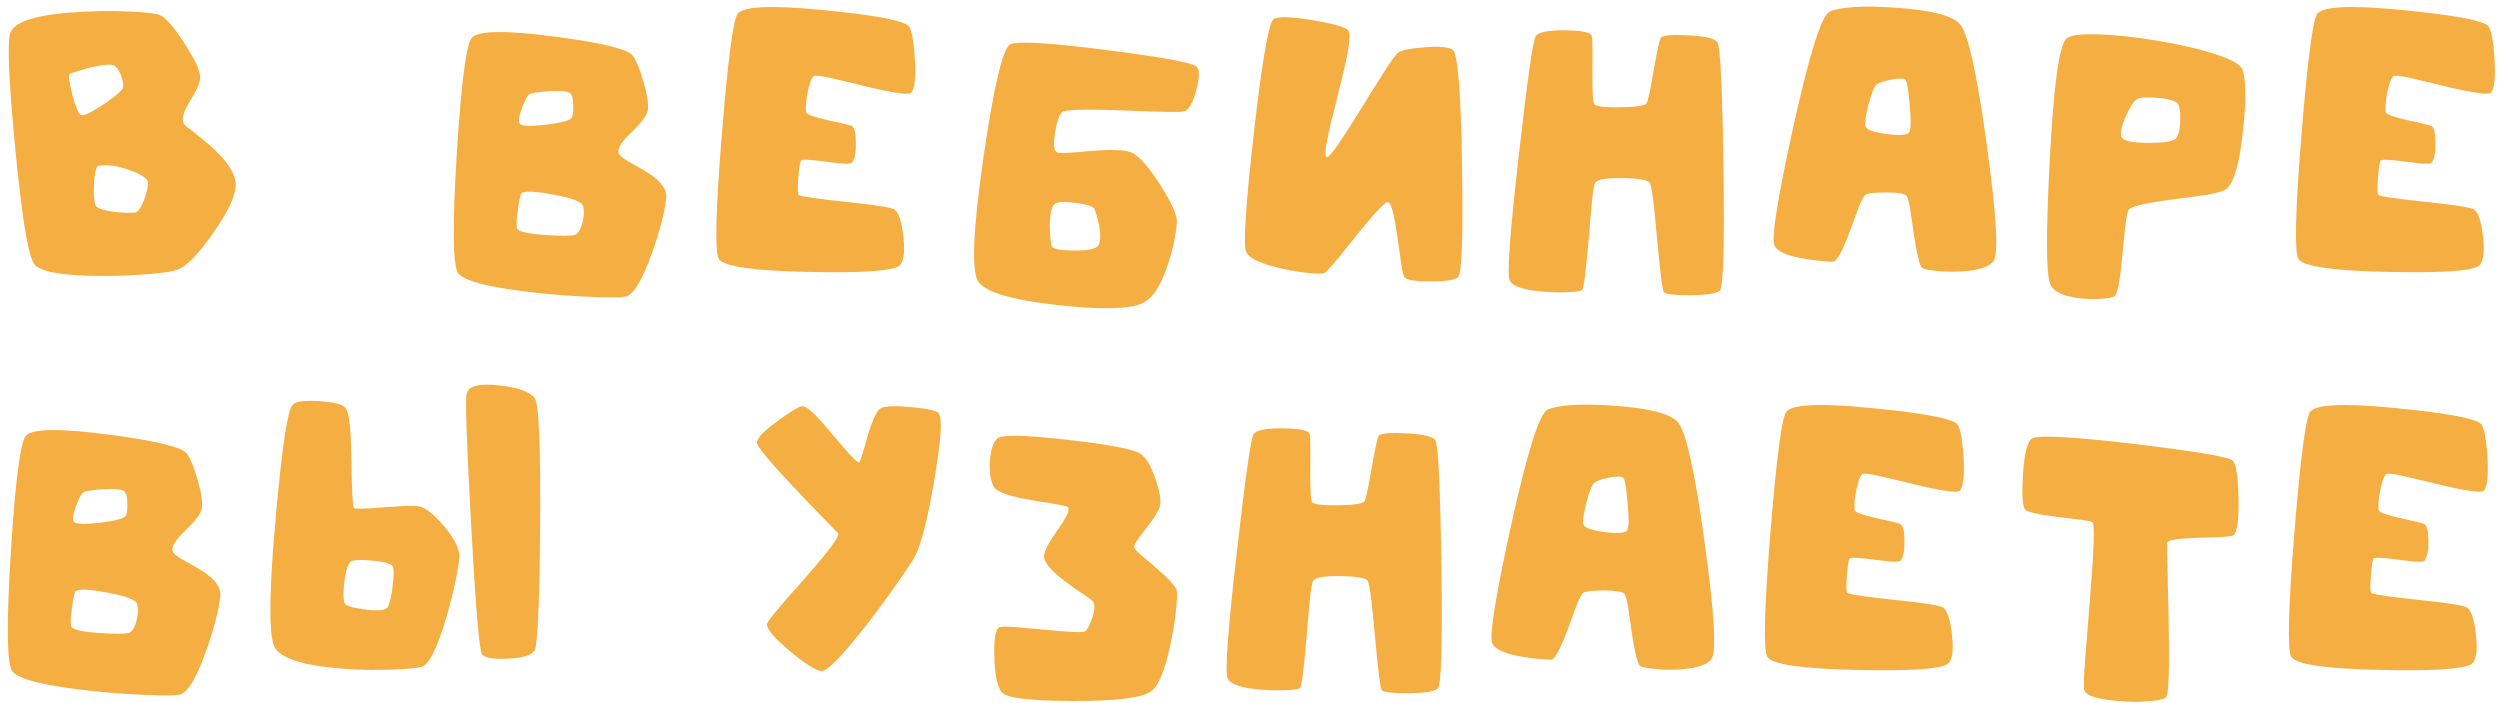 <?xml version="1.0" encoding="UTF-8"?> <svg xmlns="http://www.w3.org/2000/svg" width="402" height="113" viewBox="0 0 402 113" fill="none"><path d="M20.337 34.219C20.962 34.219 21.421 34.208 21.712 34.188C22.192 34.104 22.681 33.406 23.181 32.094C23.619 30.885 23.817 29.958 23.775 29.312C23.754 28.729 22.806 28.083 20.931 27.375C18.952 26.667 17.265 26.427 15.869 26.656C15.473 26.719 15.223 27.656 15.119 29.469C15.035 31.198 15.119 32.375 15.369 33C15.577 33.479 16.567 33.833 18.337 34.062C18.983 34.146 19.65 34.198 20.337 34.219ZM12.494 11.438C11.806 11.646 11.39 11.792 11.244 11.875C10.973 12.062 11.088 13.125 11.588 15.062C12.088 17 12.535 18.125 12.931 18.438C13.265 18.729 14.379 18.26 16.275 17.031C18.004 15.885 19.098 15.031 19.556 14.469C19.89 14.073 19.9 13.406 19.587 12.469C19.317 11.635 18.952 11.021 18.494 10.625C18.077 10.271 16.817 10.333 14.713 10.812C13.942 11 13.202 11.208 12.494 11.438ZM30.244 16.781C29.265 18.469 29.119 19.604 29.806 20.188C29.973 20.312 30.265 20.542 30.681 20.875L30.962 21.094L31.244 21.312C31.473 21.479 31.671 21.635 31.837 21.781C32.9 22.635 33.796 23.406 34.525 24.094C36.775 26.24 37.9 28.094 37.9 29.656C37.921 31.427 36.692 34.062 34.212 37.562C31.817 40.979 29.9 42.927 28.462 43.406C27.754 43.656 26.265 43.875 23.994 44.062C21.64 44.271 19.212 44.375 16.712 44.375C10.129 44.375 6.39 43.729 5.494 42.438C4.515 41.062 3.494 34.792 2.431 23.625C1.369 12.604 1.129 6.448 1.712 5.156C2.567 3.281 6.546 2.188 13.65 1.875C16.192 1.75 18.744 1.75 21.306 1.875C23.598 2 25.025 2.167 25.587 2.375C26.567 2.729 27.931 4.271 29.681 7C31.431 9.708 32.265 11.552 32.181 12.531C32.14 13.094 31.91 13.792 31.494 14.625L30.869 15.719L30.244 16.781ZM87.559 37.781C90.163 37.969 91.798 37.958 92.465 37.75C92.923 37.604 93.309 37 93.621 35.938C93.913 34.896 93.965 33.969 93.778 33.156C93.611 32.448 91.934 31.812 88.746 31.25C85.6 30.667 83.934 30.667 83.746 31.25C83.705 31.417 83.632 31.719 83.528 32.156C83.423 32.698 83.34 33.229 83.278 33.75C83.048 35.229 83.007 36.219 83.153 36.719C83.298 37.219 84.767 37.573 87.559 37.781ZM86.309 14.875C85.705 14.958 85.33 15.042 85.184 15.125C84.85 15.292 84.434 16.042 83.934 17.375C83.413 18.771 83.309 19.625 83.621 19.938C83.955 20.292 85.319 20.333 87.715 20.062C90.111 19.771 91.496 19.417 91.871 19C92.1 18.75 92.205 18.104 92.184 17.062C92.163 15.958 91.996 15.271 91.684 15C91.288 14.667 90.163 14.552 88.309 14.656C87.621 14.698 86.955 14.771 86.309 14.875ZM101.121 21.688C99.559 23.25 99.08 24.344 99.684 24.969C99.996 25.323 100.632 25.76 101.59 26.281L102.215 26.625L102.871 27C103.392 27.292 103.83 27.552 104.184 27.781C106.33 29.135 107.309 30.531 107.121 31.969C106.83 34.365 106.038 37.365 104.746 40.969C103.225 45.177 101.84 47.417 100.59 47.688C99.861 47.833 98.142 47.854 95.434 47.75C92.58 47.646 89.653 47.438 86.653 47.125C78.673 46.271 74.319 45.156 73.59 43.781C72.798 42.281 72.757 35.865 73.465 24.531C74.173 13.24 74.975 7.083 75.871 6.062C76.892 4.917 81.309 4.854 89.121 5.875C96.809 6.875 101.027 7.906 101.777 8.969C102.382 9.865 102.965 11.312 103.527 13.312C104.111 15.396 104.319 16.885 104.152 17.781C104.027 18.344 103.642 19 102.996 19.75C102.767 20.021 102.465 20.344 102.09 20.719L101.59 21.219L101.121 21.688ZM132.091 1.594C140.112 2.365 144.737 3.188 145.966 4.062C146.508 4.458 146.883 6.167 147.091 9.188C147.3 12.25 147.122 14.146 146.56 14.875C146.206 15.333 143.57 14.958 138.654 13.75L137.279 13.406L135.935 13.094C134.935 12.844 134.133 12.656 133.529 12.531C131.925 12.177 131.029 12.083 130.841 12.25C130.445 12.604 130.102 13.573 129.81 15.156C129.56 16.656 129.508 17.635 129.654 18.094C129.758 18.406 130.935 18.823 133.185 19.344L134.466 19.625C134.987 19.729 135.372 19.812 135.622 19.875C136.414 20.062 136.883 20.208 137.029 20.312C137.404 20.542 137.602 21.396 137.622 22.875C137.664 24.396 137.466 25.479 137.029 26.125C136.925 26.292 136.435 26.354 135.56 26.312C135.039 26.271 134.133 26.167 132.841 26C130.258 25.646 128.904 25.594 128.779 25.844C128.612 26.24 128.477 27.167 128.372 28.625C128.247 30.083 128.258 30.979 128.404 31.312C128.487 31.542 130.956 31.917 135.81 32.438C138.227 32.688 139.956 32.896 140.997 33.062C142.664 33.292 143.622 33.51 143.872 33.719C144.539 34.219 145.008 35.708 145.279 38.188C145.55 40.771 145.289 42.312 144.497 42.812C143.206 43.604 138.31 43.906 129.81 43.719C121.122 43.531 116.383 42.844 115.591 41.656C114.925 40.615 115.07 34.104 116.029 22.125C116.987 10.292 117.82 3.698 118.529 2.344C119.216 1.031 123.737 0.781 132.091 1.594ZM172.561 40.281C174.645 40.323 175.947 40.104 176.467 39.625C176.926 39.188 177.03 38.156 176.78 36.531C176.676 35.927 176.54 35.323 176.374 34.719C176.228 34.198 176.092 33.823 175.967 33.594C175.78 33.198 174.853 32.885 173.186 32.656C171.52 32.406 170.374 32.417 169.749 32.688C169.165 32.958 168.853 34.094 168.811 36.094C168.811 36.844 168.842 37.573 168.905 38.281C168.967 38.969 169.051 39.417 169.155 39.625C169.363 40.042 170.499 40.26 172.561 40.281ZM175.436 24.281C178.749 24.01 180.895 24.083 181.874 24.5C183.103 25 184.665 26.74 186.561 29.719C188.415 32.635 189.311 34.646 189.249 35.75C189.207 36.417 189.082 37.312 188.874 38.438C188.603 39.833 188.259 41.156 187.842 42.406C186.717 45.906 185.322 48.031 183.655 48.781C181.551 49.74 176.947 49.823 169.842 49.031C162.488 48.198 158.29 46.917 157.249 45.188C156.186 43.375 156.488 36.708 158.155 25.188C159.822 13.75 161.259 7.729 162.467 7.125C163.592 6.562 168.78 6.875 178.03 8.062C187.217 9.229 192.04 10.135 192.499 10.781C192.915 11.365 192.863 12.625 192.342 14.562C191.822 16.479 191.217 17.583 190.53 17.875C190.217 18 189.03 18.031 186.967 17.969C186.217 17.969 185.197 17.938 183.905 17.875L182.186 17.812L180.467 17.75C174.322 17.521 171.082 17.625 170.749 18.062C170.228 18.708 169.853 19.875 169.624 21.562C169.353 23.354 169.488 24.344 170.03 24.531C170.28 24.615 170.947 24.625 172.03 24.562C172.384 24.542 172.915 24.5 173.624 24.438L174.53 24.344L175.436 24.281ZM222.625 11.469C223.792 9.656 224.552 8.635 224.906 8.406C225.573 8.01 227 7.74 229.188 7.594C231.479 7.427 232.948 7.562 233.594 8C234.406 8.562 234.906 14.708 235.094 26.438C235.302 38.146 235.073 44.208 234.406 44.625C233.802 45.042 232.333 45.25 230 45.25C227.667 45.25 226.292 45.042 225.875 44.625C225.708 44.458 225.521 43.708 225.312 42.375C225.229 41.896 225.135 41.24 225.031 40.406L224.875 39.312L224.719 38.188C224.177 34.312 223.646 32.417 223.125 32.5C222.604 32.562 220.865 34.438 217.906 38.125L217.062 39.188L216.25 40.188C215.646 40.958 215.146 41.573 214.75 42.031C213.75 43.219 213.125 43.854 212.875 43.938C212.562 44.042 211.781 44.031 210.531 43.906C209.219 43.781 207.875 43.573 206.5 43.281C202.771 42.469 200.719 41.51 200.344 40.406C199.906 39.052 200.344 32.604 201.656 21.062C202.99 9.438 204.052 3.427 204.844 3.031C205.635 2.635 207.656 2.698 210.906 3.219C214.115 3.74 216.052 4.271 216.719 4.812C217.094 5.104 217.083 6.354 216.688 8.562C216.417 10 215.875 12.323 215.062 15.531L214.625 17.375C214.438 18.062 214.281 18.656 214.156 19.156C213.844 20.427 213.615 21.458 213.469 22.25C213.052 24.271 213.031 25.281 213.406 25.281C213.844 25.281 215.719 22.594 219.031 17.219L219.969 15.688L220.906 14.188C221.594 13.083 222.167 12.177 222.625 11.469ZM244.22 25C245.595 12.854 246.501 6.458 246.939 5.812C247.376 5.167 248.918 4.854 251.564 4.875C254.189 4.896 255.637 5.167 255.908 5.688C256.012 5.896 256.064 6.573 256.064 7.719C256.085 8.156 256.085 8.729 256.064 9.438V10.375V11.312C256.022 14.688 256.126 16.51 256.376 16.781C256.751 17.135 258.158 17.292 260.595 17.25C263.053 17.208 264.428 17.01 264.72 16.656C264.866 16.49 265.053 15.865 265.283 14.781C265.408 14.115 265.616 12.969 265.908 11.344C266.491 8.031 266.876 6.271 267.064 6.062C267.418 5.667 268.918 5.542 271.564 5.688C274.251 5.833 275.783 6.198 276.158 6.781C276.637 7.531 276.96 14.25 277.126 26.938C277.314 39.688 277.116 46.292 276.533 46.75C275.949 47.208 274.387 47.448 271.845 47.469C269.387 47.49 267.96 47.333 267.564 47C267.335 46.812 266.96 43.875 266.439 38.188C266.189 35.417 265.991 33.448 265.845 32.281C265.616 30.448 265.408 29.458 265.22 29.312C264.741 28.896 263.272 28.667 260.814 28.625C258.293 28.604 256.855 28.865 256.501 29.406C256.335 29.677 256.158 30.719 255.97 32.531C255.908 33.24 255.824 34.146 255.72 35.25L255.595 36.719L255.47 38.25C255.012 43.646 254.658 46.438 254.408 46.625C254.22 46.792 253.564 46.906 252.439 46.969C251.251 47.031 250.001 47.021 248.689 46.938C245.168 46.708 243.189 46.083 242.751 45.062C242.314 44.021 242.803 37.333 244.22 25ZM303.471 21.562C305.638 21.854 306.836 21.719 307.065 21.156C307.294 20.615 307.294 19.135 307.065 16.719C306.857 14.365 306.638 13.073 306.409 12.844C306.138 12.573 305.357 12.562 304.065 12.812C302.773 13.062 301.971 13.354 301.659 13.688C301.284 14.125 300.867 15.219 300.409 16.969C299.971 18.719 299.825 19.844 299.971 20.344C300.138 20.885 301.305 21.292 303.471 21.562ZM304.971 1.25C310.471 1.625 313.857 2.49 315.128 3.844C316.44 5.26 317.888 11.729 319.471 23.25C321.055 34.729 321.409 40.99 320.534 42.031C319.659 43.073 317.586 43.625 314.315 43.688C313.086 43.708 311.94 43.646 310.878 43.5C309.836 43.375 309.232 43.229 309.065 43.062C308.648 42.646 308.18 40.667 307.659 37.125L307.534 36.125L307.378 35.156C307.273 34.448 307.19 33.875 307.128 33.438C306.919 32.292 306.732 31.635 306.565 31.469C306.253 31.135 305.19 30.958 303.378 30.938C301.648 30.938 300.534 31.052 300.034 31.281C299.784 31.385 299.419 32.021 298.94 33.188C298.773 33.625 298.555 34.208 298.284 34.938L297.94 35.906L297.565 36.906C296.294 40.385 295.336 42.115 294.69 42.094C294.336 42.073 293.982 42.052 293.628 42.031C293.19 41.99 292.753 41.948 292.315 41.906C291.232 41.802 290.263 41.656 289.409 41.469C287.034 40.99 285.669 40.312 285.315 39.438C284.815 38.25 285.836 31.875 288.378 20.312C290.982 8.542 292.94 2.385 294.253 1.844C296.169 1.073 299.742 0.875 304.971 1.25ZM345.285 22.969C347.681 22.99 349.16 22.802 349.723 22.406C350.202 22.052 350.483 21.167 350.566 19.75C350.65 18.417 350.556 17.438 350.285 16.812C350.077 16.292 349.025 15.938 347.129 15.75C345.316 15.583 344.15 15.646 343.629 15.938C343.108 16.229 342.504 17.167 341.816 18.75C341.108 20.375 340.889 21.479 341.16 22.062C341.41 22.646 342.785 22.948 345.285 22.969ZM329.598 25.75C330.223 13.833 331.108 7.323 332.254 6.219C332.858 5.656 334.618 5.427 337.535 5.531C340.223 5.615 343.316 5.948 346.816 6.531C350.358 7.115 353.379 7.802 355.879 8.594C358.65 9.469 360.202 10.302 360.535 11.094C361.16 12.594 361.212 15.865 360.691 20.906C360.15 26.177 359.254 29.333 358.004 30.375C357.608 30.708 356.587 31.021 354.941 31.312C354.295 31.417 353.483 31.531 352.504 31.656L351.16 31.844L349.816 32C345.108 32.604 342.598 33.188 342.285 33.75C342.098 34.083 341.91 35 341.723 36.5C341.66 37.042 341.587 37.76 341.504 38.656L341.41 39.812L341.285 41C340.91 45.146 340.493 47.354 340.035 47.625C339.702 47.833 339.035 47.969 338.035 48.031C336.993 48.115 335.92 48.104 334.816 48C331.879 47.708 330.16 46.927 329.66 45.656C329.014 44.031 328.993 37.396 329.598 25.75ZM386.099 1.594C394.12 2.365 398.745 3.188 399.974 4.062C400.515 4.458 400.89 6.167 401.099 9.188C401.307 12.25 401.13 14.146 400.568 14.875C400.213 15.333 397.578 14.958 392.661 13.75L391.286 13.406L389.943 13.094C388.943 12.844 388.14 12.656 387.536 12.531C385.932 12.177 385.036 12.083 384.849 12.25C384.453 12.604 384.109 13.573 383.818 15.156C383.568 16.656 383.515 17.635 383.661 18.094C383.765 18.406 384.943 18.823 387.193 19.344L388.474 19.625C388.995 19.729 389.38 19.812 389.63 19.875C390.422 20.062 390.89 20.208 391.036 20.312C391.411 20.542 391.609 21.396 391.63 22.875C391.672 24.396 391.474 25.479 391.036 26.125C390.932 26.292 390.443 26.354 389.568 26.312C389.047 26.271 388.14 26.167 386.849 26C384.265 25.646 382.911 25.594 382.786 25.844C382.62 26.24 382.484 27.167 382.38 28.625C382.255 30.083 382.265 30.979 382.411 31.312C382.495 31.542 384.963 31.917 389.818 32.438C392.234 32.688 393.963 32.896 395.005 33.062C396.672 33.292 397.63 33.51 397.88 33.719C398.547 34.219 399.015 35.708 399.286 38.188C399.557 40.771 399.297 42.312 398.505 42.812C397.213 43.604 392.318 43.906 383.818 43.719C375.13 43.531 370.39 42.844 369.599 41.656C368.932 40.615 369.078 34.104 370.036 22.125C370.995 10.292 371.828 3.698 372.536 2.344C373.224 1.031 377.745 0.781 386.099 1.594ZM15.854 101.781C18.458 101.969 20.093 101.958 20.76 101.75C21.218 101.604 21.604 101 21.916 99.938C22.208 98.896 22.26 97.969 22.073 97.156C21.906 96.448 20.229 95.812 17.041 95.25C13.895 94.667 12.229 94.667 12.041 95.25C12 95.417 11.927 95.719 11.822 96.156C11.718 96.698 11.635 97.229 11.572 97.75C11.343 99.229 11.302 100.219 11.447 100.719C11.593 101.219 13.062 101.573 15.854 101.781ZM14.604 78.875C14 78.958 13.625 79.042 13.479 79.125C13.145 79.292 12.729 80.042 12.229 81.375C11.708 82.771 11.604 83.625 11.916 83.938C12.25 84.292 13.614 84.333 16.01 84.062C18.406 83.771 19.791 83.417 20.166 83C20.395 82.75 20.5 82.104 20.479 81.062C20.458 79.958 20.291 79.271 19.979 79C19.583 78.667 18.458 78.552 16.604 78.656C15.916 78.698 15.25 78.771 14.604 78.875ZM29.416 85.688C27.854 87.25 27.375 88.344 27.979 88.969C28.291 89.323 28.927 89.76 29.885 90.281L30.51 90.625L31.166 91C31.687 91.292 32.125 91.552 32.479 91.781C34.625 93.135 35.604 94.531 35.416 95.969C35.125 98.365 34.333 101.365 33.041 104.969C31.52 109.177 30.135 111.417 28.885 111.688C28.156 111.833 26.437 111.854 23.729 111.75C20.875 111.646 17.948 111.438 14.947 111.125C6.968 110.271 2.614 109.156 1.885 107.781C1.093 106.281 1.052 99.865 1.76 88.531C2.468 77.24 3.27 71.083 4.166 70.062C5.187 68.917 9.604 68.854 17.416 69.875C25.104 70.875 29.323 71.906 30.073 72.969C30.677 73.865 31.26 75.312 31.823 77.312C32.406 79.396 32.614 80.885 32.447 81.781C32.322 82.344 31.937 83 31.291 83.75C31.062 84.021 30.76 84.344 30.385 84.719L29.885 85.219L29.416 85.688ZM58.449 97.969C60.449 98.26 61.699 98.198 62.199 97.781C62.553 97.469 62.855 96.375 63.105 94.5C63.355 92.625 63.365 91.479 63.136 91.062C62.886 90.625 61.73 90.312 59.667 90.125C57.584 89.938 56.417 90.073 56.167 90.531C55.792 91.156 55.522 92.219 55.355 93.719C55.188 95.156 55.188 96.219 55.355 96.906C55.438 97.344 56.47 97.698 58.449 97.969ZM65.293 81.344C66.397 81.323 67.147 81.365 67.543 81.469C68.563 81.74 69.845 82.781 71.386 84.594C73.032 86.531 73.855 88.125 73.855 89.375C73.855 90.083 73.668 91.354 73.293 93.188C72.897 95.125 72.418 97.062 71.855 99C70.355 104.125 69.011 106.865 67.824 107.219C67.095 107.427 65.563 107.573 63.23 107.656C60.688 107.76 58.157 107.729 55.636 107.562C48.74 107.083 44.886 105.854 44.074 103.875C43.199 101.75 43.282 94.906 44.324 83.344C45.324 72.052 46.23 65.969 47.042 65.094C47.542 64.552 48.959 64.354 51.292 64.5C53.563 64.646 54.959 64.979 55.48 65.5C55.855 65.875 56.126 66.938 56.292 68.688C56.397 69.917 56.47 71.719 56.511 74.094C56.574 79.094 56.72 81.635 56.949 81.719C57.261 81.865 58.928 81.812 61.949 81.562C63.449 81.458 64.563 81.385 65.293 81.344ZM75.761 84.469C75.032 71.219 74.793 64.146 75.043 63.25C75.397 62.042 77.126 61.615 80.23 61.969C83.272 62.302 85.188 62.979 85.98 64C86.647 64.854 86.938 71.635 86.855 84.344C86.751 96.865 86.459 103.594 85.98 104.531C85.584 105.323 84.188 105.781 81.793 105.906C79.459 106.031 78.043 105.812 77.543 105.25C77.084 104.771 76.49 97.844 75.761 84.469ZM139.545 70C140.337 67.417 141.024 65.969 141.607 65.656C142.316 65.281 143.993 65.219 146.639 65.469C149.222 65.719 150.66 66.052 150.951 66.469C151.555 67.281 151.316 70.865 150.232 77.219C149.149 83.552 148.107 87.646 147.107 89.5C146.628 90.354 145.68 91.792 144.264 93.812C142.785 95.917 141.264 97.99 139.701 100.031C135.535 105.385 132.993 108.01 132.076 107.906C131.118 107.781 129.389 106.677 126.889 104.594C124.368 102.469 123.191 101.042 123.357 100.312C123.42 100 124.107 99.083 125.42 97.562C125.878 97 126.524 96.25 127.357 95.312L128.451 94.094L129.545 92.844C133.378 88.469 135.118 86.104 134.764 85.75C134.68 85.646 134.399 85.354 133.92 84.875L133.764 84.719L133.576 84.531L133.201 84.125C132.889 83.812 132.597 83.51 132.326 83.219C130.618 81.49 129.128 79.948 127.857 78.594C123.732 74.198 121.68 71.719 121.701 71.156C121.722 70.448 122.868 69.271 125.139 67.625C127.305 66.042 128.628 65.271 129.107 65.312C129.545 65.354 130.264 65.885 131.264 66.906C131.93 67.594 132.889 68.688 134.139 70.188C136.639 73.188 137.982 74.573 138.17 74.344C138.295 74.177 138.493 73.646 138.764 72.75L138.951 72.125L139.139 71.469C139.305 70.865 139.441 70.375 139.545 70ZM184.171 85.125C182.88 86.75 182.275 87.708 182.359 88C182.4 88.188 182.775 88.604 183.484 89.25C183.734 89.458 184.088 89.76 184.546 90.156L185.171 90.656L185.765 91.188C187.973 93.083 189.13 94.354 189.234 95C189.317 95.458 189.275 96.458 189.109 98C188.942 99.667 188.682 101.354 188.327 103.062C187.39 107.708 186.275 110.438 184.984 111.25C183.4 112.25 179.213 112.74 172.421 112.719C165.692 112.698 161.932 112.25 161.14 111.375C160.39 110.542 159.973 108.625 159.89 105.625C159.807 102.667 160.088 101.073 160.734 100.844C161.025 100.74 161.89 100.74 163.327 100.844C163.89 100.885 164.598 100.948 165.452 101.031L166.64 101.125L167.827 101.25C172.015 101.646 174.234 101.74 174.484 101.531C174.9 101.156 175.296 100.396 175.671 99.25C176.067 97.979 176.088 97.135 175.734 96.719C175.609 96.531 175.077 96.125 174.14 95.5L173.859 95.312L173.515 95.094L172.827 94.625C172.307 94.25 171.838 93.906 171.421 93.594C168.942 91.76 167.765 90.333 167.89 89.312C167.952 88.771 168.255 88.042 168.796 87.125C169.005 86.792 169.265 86.396 169.577 85.938L169.984 85.312L170.39 84.75C171.702 82.833 172.119 81.75 171.64 81.5C171.369 81.354 170.619 81.188 169.39 81L168.515 80.844L167.577 80.719C166.786 80.594 166.13 80.479 165.609 80.375C162.13 79.771 160.182 79.052 159.765 78.219C159.244 77.156 159.046 75.771 159.171 74.062C159.317 72.354 159.702 71.177 160.327 70.531C160.973 69.865 164.744 69.927 171.64 70.719C178.452 71.49 182.38 72.25 183.421 73C184.338 73.646 185.14 75.01 185.827 77.094C186.473 79.01 186.713 80.396 186.546 81.25C186.442 81.75 186.14 82.375 185.64 83.125C185.327 83.604 184.838 84.271 184.171 85.125ZM198.86 89C200.235 76.854 201.141 70.458 201.579 69.812C202.016 69.167 203.558 68.854 206.204 68.875C208.829 68.896 210.277 69.167 210.548 69.688C210.652 69.896 210.704 70.573 210.704 71.719C210.725 72.156 210.725 72.729 210.704 73.438V74.375V75.312C210.662 78.688 210.766 80.51 211.016 80.781C211.391 81.135 212.798 81.292 215.235 81.25C217.693 81.208 219.068 81.01 219.36 80.656C219.506 80.49 219.693 79.865 219.923 78.781C220.048 78.115 220.256 76.969 220.548 75.344C221.131 72.031 221.516 70.271 221.704 70.062C222.058 69.667 223.558 69.542 226.204 69.688C228.891 69.833 230.423 70.198 230.798 70.781C231.277 71.531 231.6 78.25 231.766 90.938C231.954 103.688 231.756 110.292 231.173 110.75C230.589 111.208 229.027 111.448 226.485 111.469C224.027 111.49 222.6 111.333 222.204 111C221.975 110.812 221.6 107.875 221.079 102.188C220.829 99.417 220.631 97.448 220.485 96.281C220.256 94.448 220.048 93.458 219.86 93.312C219.381 92.896 217.912 92.667 215.454 92.625C212.933 92.604 211.495 92.865 211.141 93.406C210.975 93.677 210.798 94.719 210.61 96.531C210.548 97.24 210.464 98.146 210.36 99.25L210.235 100.719L210.11 102.25C209.652 107.646 209.298 110.438 209.048 110.625C208.86 110.792 208.204 110.906 207.079 110.969C205.891 111.031 204.641 111.021 203.329 110.938C199.808 110.708 197.829 110.083 197.391 109.062C196.954 108.021 197.443 101.333 198.86 89ZM258.111 85.562C260.278 85.854 261.476 85.719 261.705 85.156C261.934 84.615 261.934 83.135 261.705 80.719C261.497 78.365 261.278 77.073 261.049 76.844C260.778 76.573 259.997 76.562 258.705 76.812C257.413 77.062 256.611 77.354 256.299 77.688C255.924 78.125 255.507 79.219 255.049 80.969C254.611 82.719 254.465 83.844 254.611 84.344C254.778 84.885 255.945 85.292 258.111 85.562ZM259.611 65.25C265.111 65.625 268.497 66.49 269.768 67.844C271.08 69.26 272.528 75.729 274.111 87.25C275.695 98.729 276.049 104.99 275.174 106.031C274.299 107.073 272.226 107.625 268.955 107.688C267.726 107.708 266.58 107.646 265.518 107.5C264.476 107.375 263.872 107.229 263.705 107.062C263.288 106.646 262.82 104.667 262.299 101.125L262.174 100.125L262.018 99.156C261.913 98.448 261.83 97.875 261.768 97.438C261.559 96.292 261.372 95.635 261.205 95.469C260.893 95.135 259.83 94.958 258.018 94.938C256.288 94.938 255.174 95.052 254.674 95.281C254.424 95.385 254.059 96.021 253.58 97.188C253.413 97.625 253.195 98.208 252.924 98.938L252.58 99.906L252.205 100.906C250.934 104.385 249.976 106.115 249.33 106.094C248.976 106.073 248.622 106.052 248.268 106.031C247.83 105.99 247.393 105.948 246.955 105.906C245.872 105.802 244.903 105.656 244.049 105.469C241.674 104.99 240.309 104.312 239.955 103.438C239.455 102.25 240.476 95.875 243.018 84.312C245.622 72.542 247.58 66.385 248.893 65.844C250.809 65.073 254.382 64.875 259.611 65.25ZM300.706 65.594C308.727 66.365 313.352 67.188 314.581 68.062C315.123 68.458 315.498 70.167 315.706 73.188C315.915 76.25 315.737 78.146 315.175 78.875C314.821 79.333 312.185 78.958 307.269 77.75L305.894 77.406L304.55 77.094C303.55 76.844 302.748 76.656 302.144 76.531C300.54 76.177 299.644 76.083 299.456 76.25C299.06 76.604 298.717 77.573 298.425 79.156C298.175 80.656 298.123 81.635 298.269 82.094C298.373 82.406 299.55 82.823 301.8 83.344L303.081 83.625C303.602 83.729 303.987 83.812 304.237 83.875C305.029 84.062 305.498 84.208 305.644 84.312C306.019 84.542 306.217 85.396 306.237 86.875C306.279 88.396 306.081 89.479 305.644 90.125C305.54 90.292 305.05 90.354 304.175 90.312C303.654 90.271 302.748 90.167 301.456 90C298.873 89.646 297.519 89.594 297.394 89.844C297.227 90.24 297.092 91.167 296.987 92.625C296.862 94.083 296.873 94.979 297.019 95.312C297.102 95.542 299.571 95.917 304.425 96.438C306.842 96.688 308.571 96.896 309.612 97.062C311.279 97.292 312.237 97.51 312.487 97.719C313.154 98.219 313.623 99.708 313.894 102.188C314.165 104.771 313.904 106.312 313.112 106.812C311.821 107.604 306.925 107.906 298.425 107.719C289.737 107.531 284.998 106.844 284.206 105.656C283.54 104.615 283.685 98.104 284.644 86.125C285.602 74.292 286.435 67.698 287.144 66.344C287.831 65.031 292.352 64.781 300.706 65.594ZM359.958 80.062C360.02 83.562 359.749 85.562 359.145 86.062C358.978 86.188 358.333 86.281 357.208 86.344C356.791 86.365 356.228 86.385 355.52 86.406L354.583 86.438L353.614 86.469C350.28 86.573 348.572 86.833 348.489 87.25C348.447 87.417 348.458 88.76 348.52 91.281C348.541 91.635 348.562 92.24 348.583 93.094V94.094L348.614 95.094C348.655 96.76 348.687 98.208 348.708 99.438C348.853 107.271 348.739 111.469 348.364 112.031C348.135 112.365 347.333 112.594 345.958 112.719C344.687 112.865 343.228 112.885 341.583 112.781C337.541 112.552 335.395 111.938 335.145 110.938C335.041 110.479 335.093 108.802 335.301 105.906C335.385 104.844 335.499 103.417 335.645 101.625L335.833 99.25L336.02 96.844C336.728 88.427 336.864 84.125 336.426 83.938C336.176 83.833 335.478 83.698 334.333 83.531C333.958 83.49 333.395 83.427 332.645 83.344L331.739 83.219L330.833 83.125C327.603 82.708 325.864 82.302 325.614 81.906C325.197 81.281 325.093 79.365 325.301 76.156C325.53 72.802 326.02 70.917 326.77 70.5C327.812 69.917 333.333 70.219 343.333 71.406C353.208 72.594 358.437 73.479 359.02 74.062C359.562 74.604 359.874 76.604 359.958 80.062ZM384.959 65.594C392.98 66.365 397.605 67.188 398.834 68.062C399.375 68.458 399.75 70.167 399.959 73.188C400.167 76.25 399.99 78.146 399.427 78.875C399.073 79.333 396.438 78.958 391.521 77.75L390.146 77.406L388.802 77.094C387.802 76.844 387 76.656 386.396 76.531C384.792 76.177 383.896 76.083 383.709 76.25C383.313 76.604 382.969 77.573 382.677 79.156C382.427 80.656 382.375 81.635 382.521 82.094C382.625 82.406 383.802 82.823 386.052 83.344L387.334 83.625C387.855 83.729 388.24 83.812 388.49 83.875C389.282 84.062 389.75 84.208 389.896 84.312C390.271 84.542 390.469 85.396 390.49 86.875C390.532 88.396 390.334 89.479 389.896 90.125C389.792 90.292 389.302 90.354 388.427 90.312C387.907 90.271 387 90.167 385.709 90C383.125 89.646 381.771 89.594 381.646 89.844C381.48 90.24 381.344 91.167 381.24 92.625C381.115 94.083 381.125 94.979 381.271 95.312C381.355 95.542 383.823 95.917 388.677 96.438C391.094 96.688 392.823 96.896 393.865 97.062C395.532 97.292 396.49 97.51 396.74 97.719C397.407 98.219 397.875 99.708 398.146 102.188C398.417 104.771 398.157 106.312 397.365 106.812C396.073 107.604 391.177 107.906 382.677 107.719C373.99 107.531 369.25 106.844 368.459 105.656C367.792 104.615 367.938 98.104 368.896 86.125C369.855 74.292 370.688 67.698 371.396 66.344C372.084 65.031 376.605 64.781 384.959 65.594Z" fill="#F5AE41"></path></svg> 